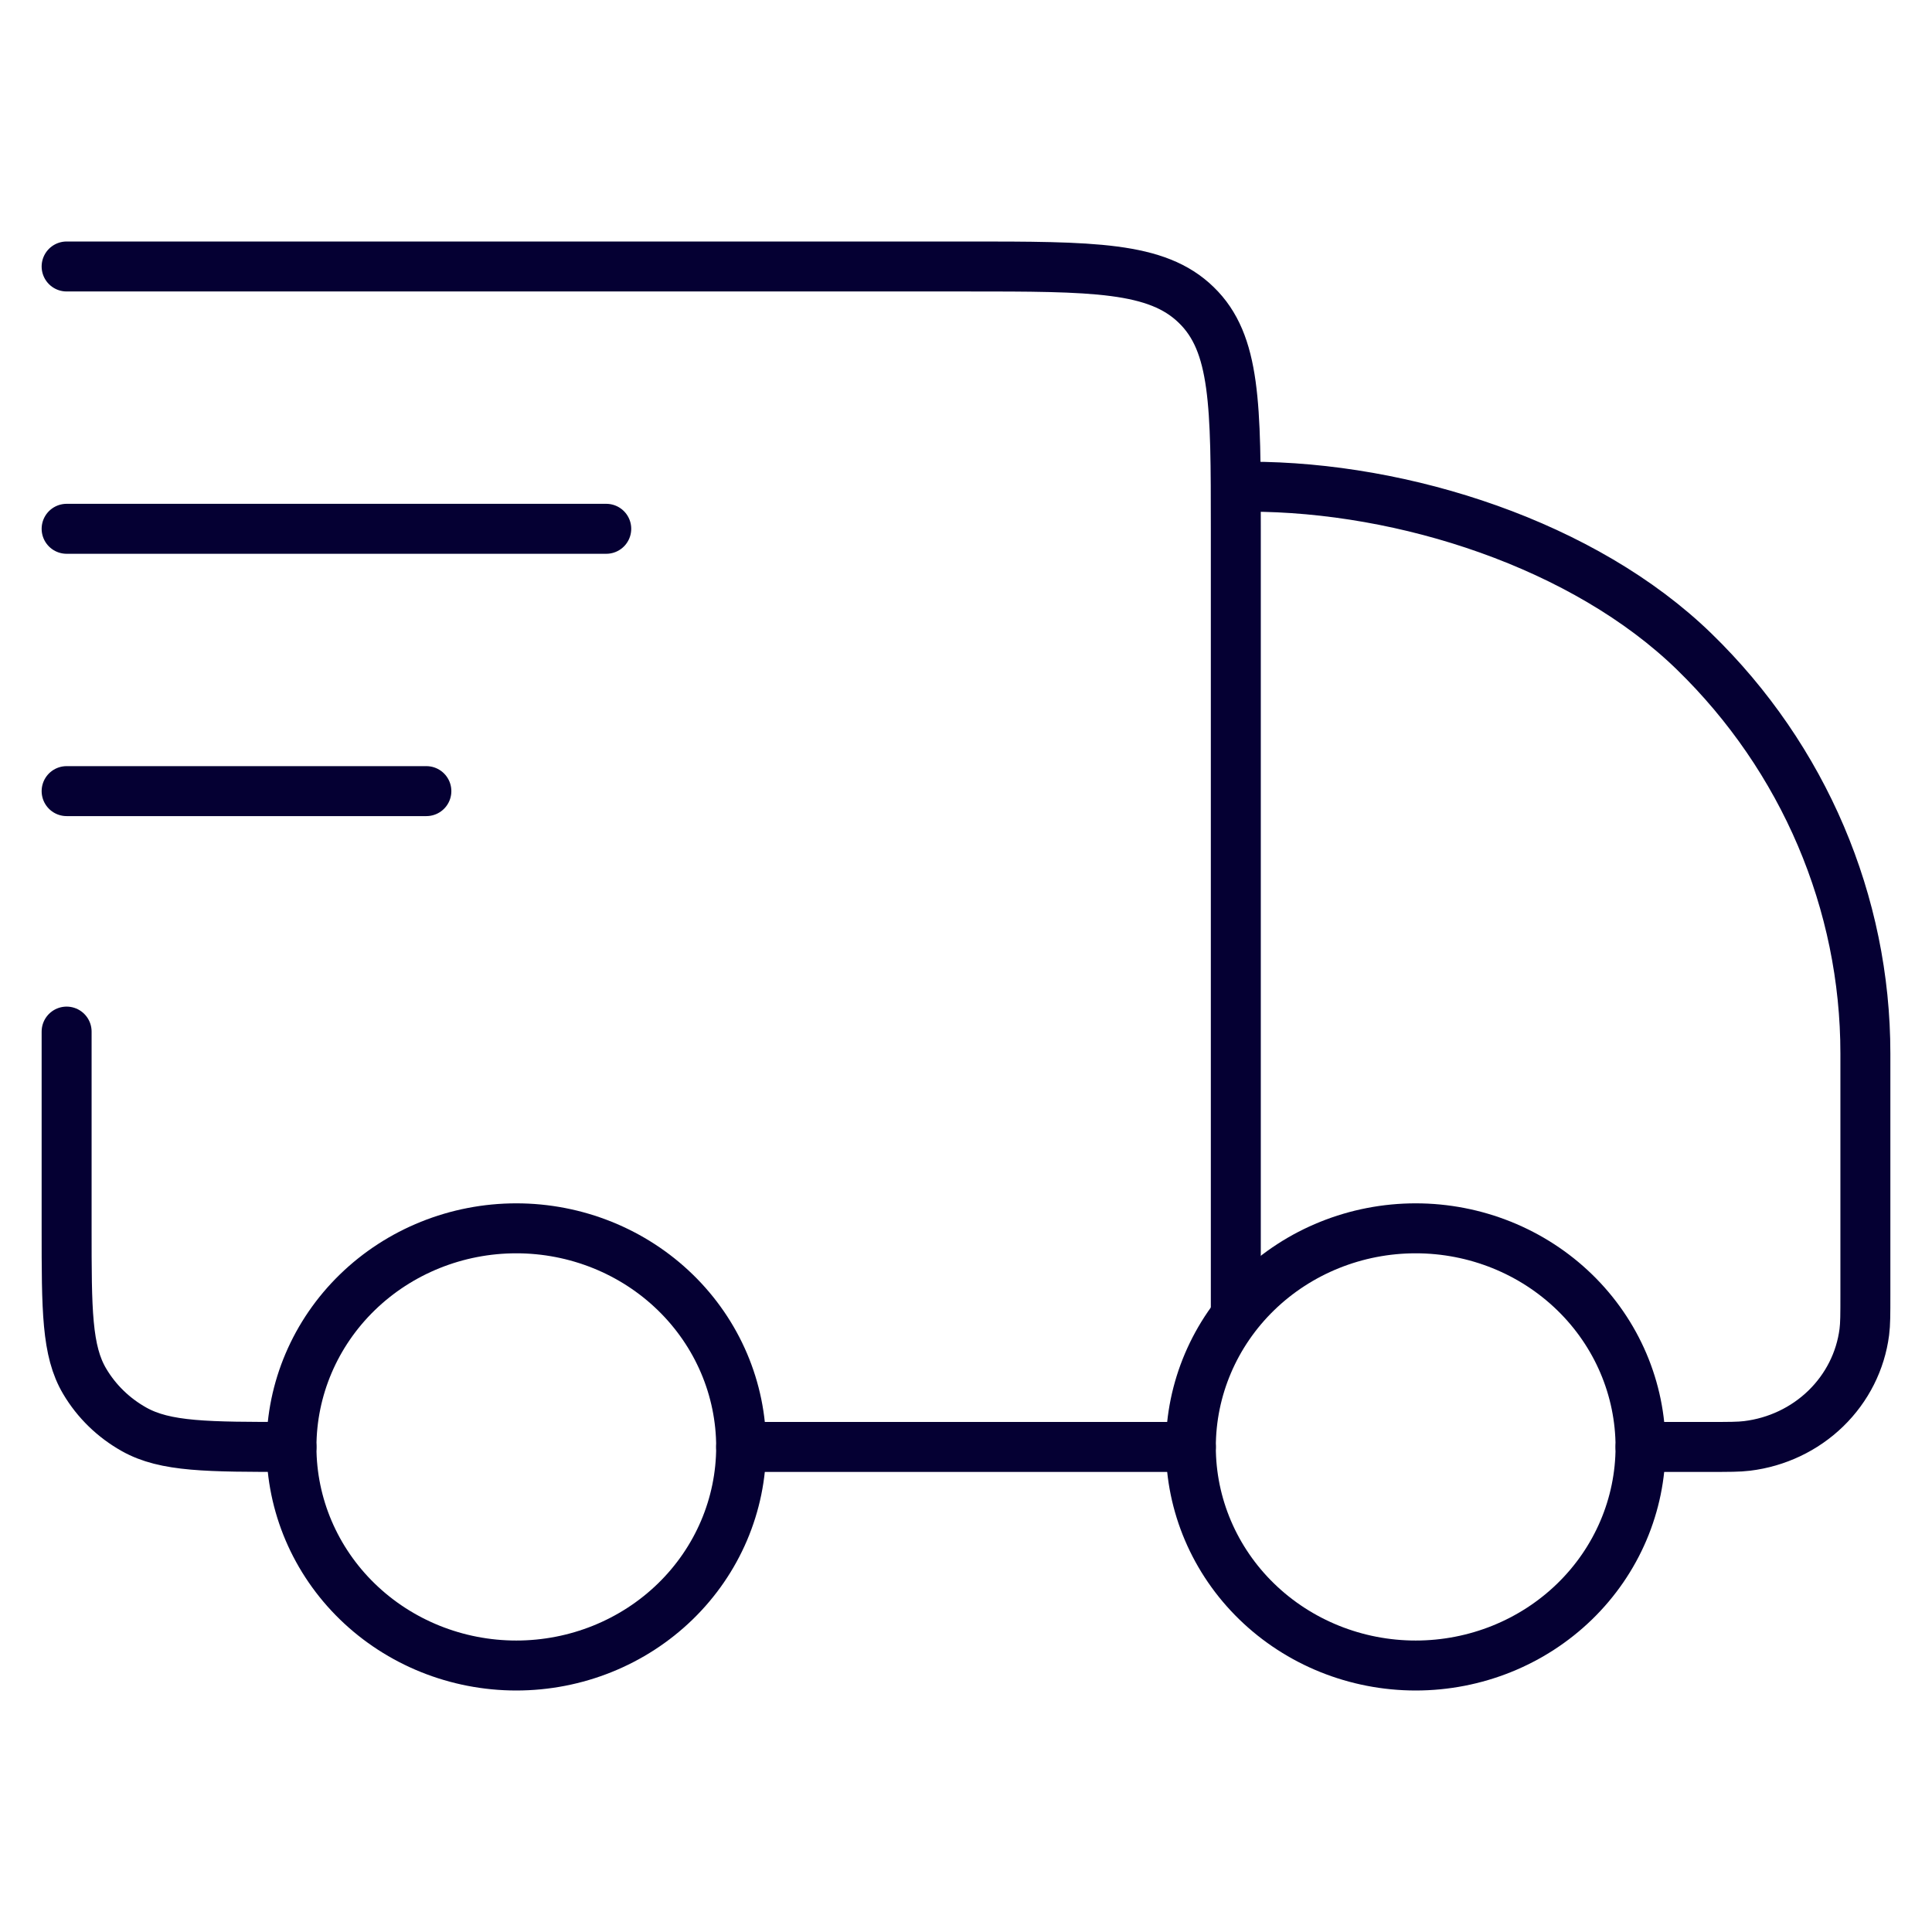 <svg width="58" height="58" viewBox="0 0 58 58" fill="none" xmlns="http://www.w3.org/2000/svg">
<path d="M49.25 43.438C49.25 45.178 48.539 46.847 47.273 48.078C46.007 49.309 44.29 50 42.5 50C40.71 50 38.993 49.309 37.727 48.078C36.461 46.847 35.75 45.178 35.75 43.438C35.75 41.697 36.461 40.028 37.727 38.797C38.993 37.566 40.71 36.875 42.5 36.875C44.29 36.875 46.007 37.566 47.273 38.797C48.539 40.028 49.25 41.697 49.25 43.438ZM22.25 43.438C22.25 45.178 21.539 46.847 20.273 48.078C19.007 49.309 17.29 50 15.5 50C13.71 50 11.993 49.309 10.727 48.078C9.461 46.847 8.75 45.178 8.75 43.438C8.75 41.697 9.461 40.028 10.727 38.797C11.993 37.566 13.71 36.875 15.5 36.875C17.29 36.875 19.007 37.566 20.273 38.797C21.539 40.028 22.25 41.697 22.25 43.438Z" stroke="#050033" stroke-width="1.5" stroke-linecap="round" stroke-linejoin="round"/>
<path d="M35.75 43.438H22.25M49.25 43.438H51.31C51.904 43.438 52.201 43.438 52.45 43.407C53.343 43.298 54.175 42.903 54.812 42.284C55.449 41.665 55.856 40.858 55.968 39.989C56 39.745 56 39.456 56 38.878V31.625C56 27.1 54.151 22.76 50.86 19.56C47.569 16.36 42.154 14.611 37.5 14.611M2 8H29C32.818 8 34.727 8 35.912 9.155C37.1 10.305 37.1 12.161 37.1 15.875V39.403M2 30.969V36.875C2 39.33 2 40.556 2.543 41.469C2.898 42.068 3.409 42.565 4.025 42.91C4.965 43.438 6.226 43.438 8.75 43.438M2 15.875H18.2M2 23.75H12.8" stroke="#050033" stroke-width="1.5" stroke-linecap="round" stroke-linejoin="round"/>
</svg>
